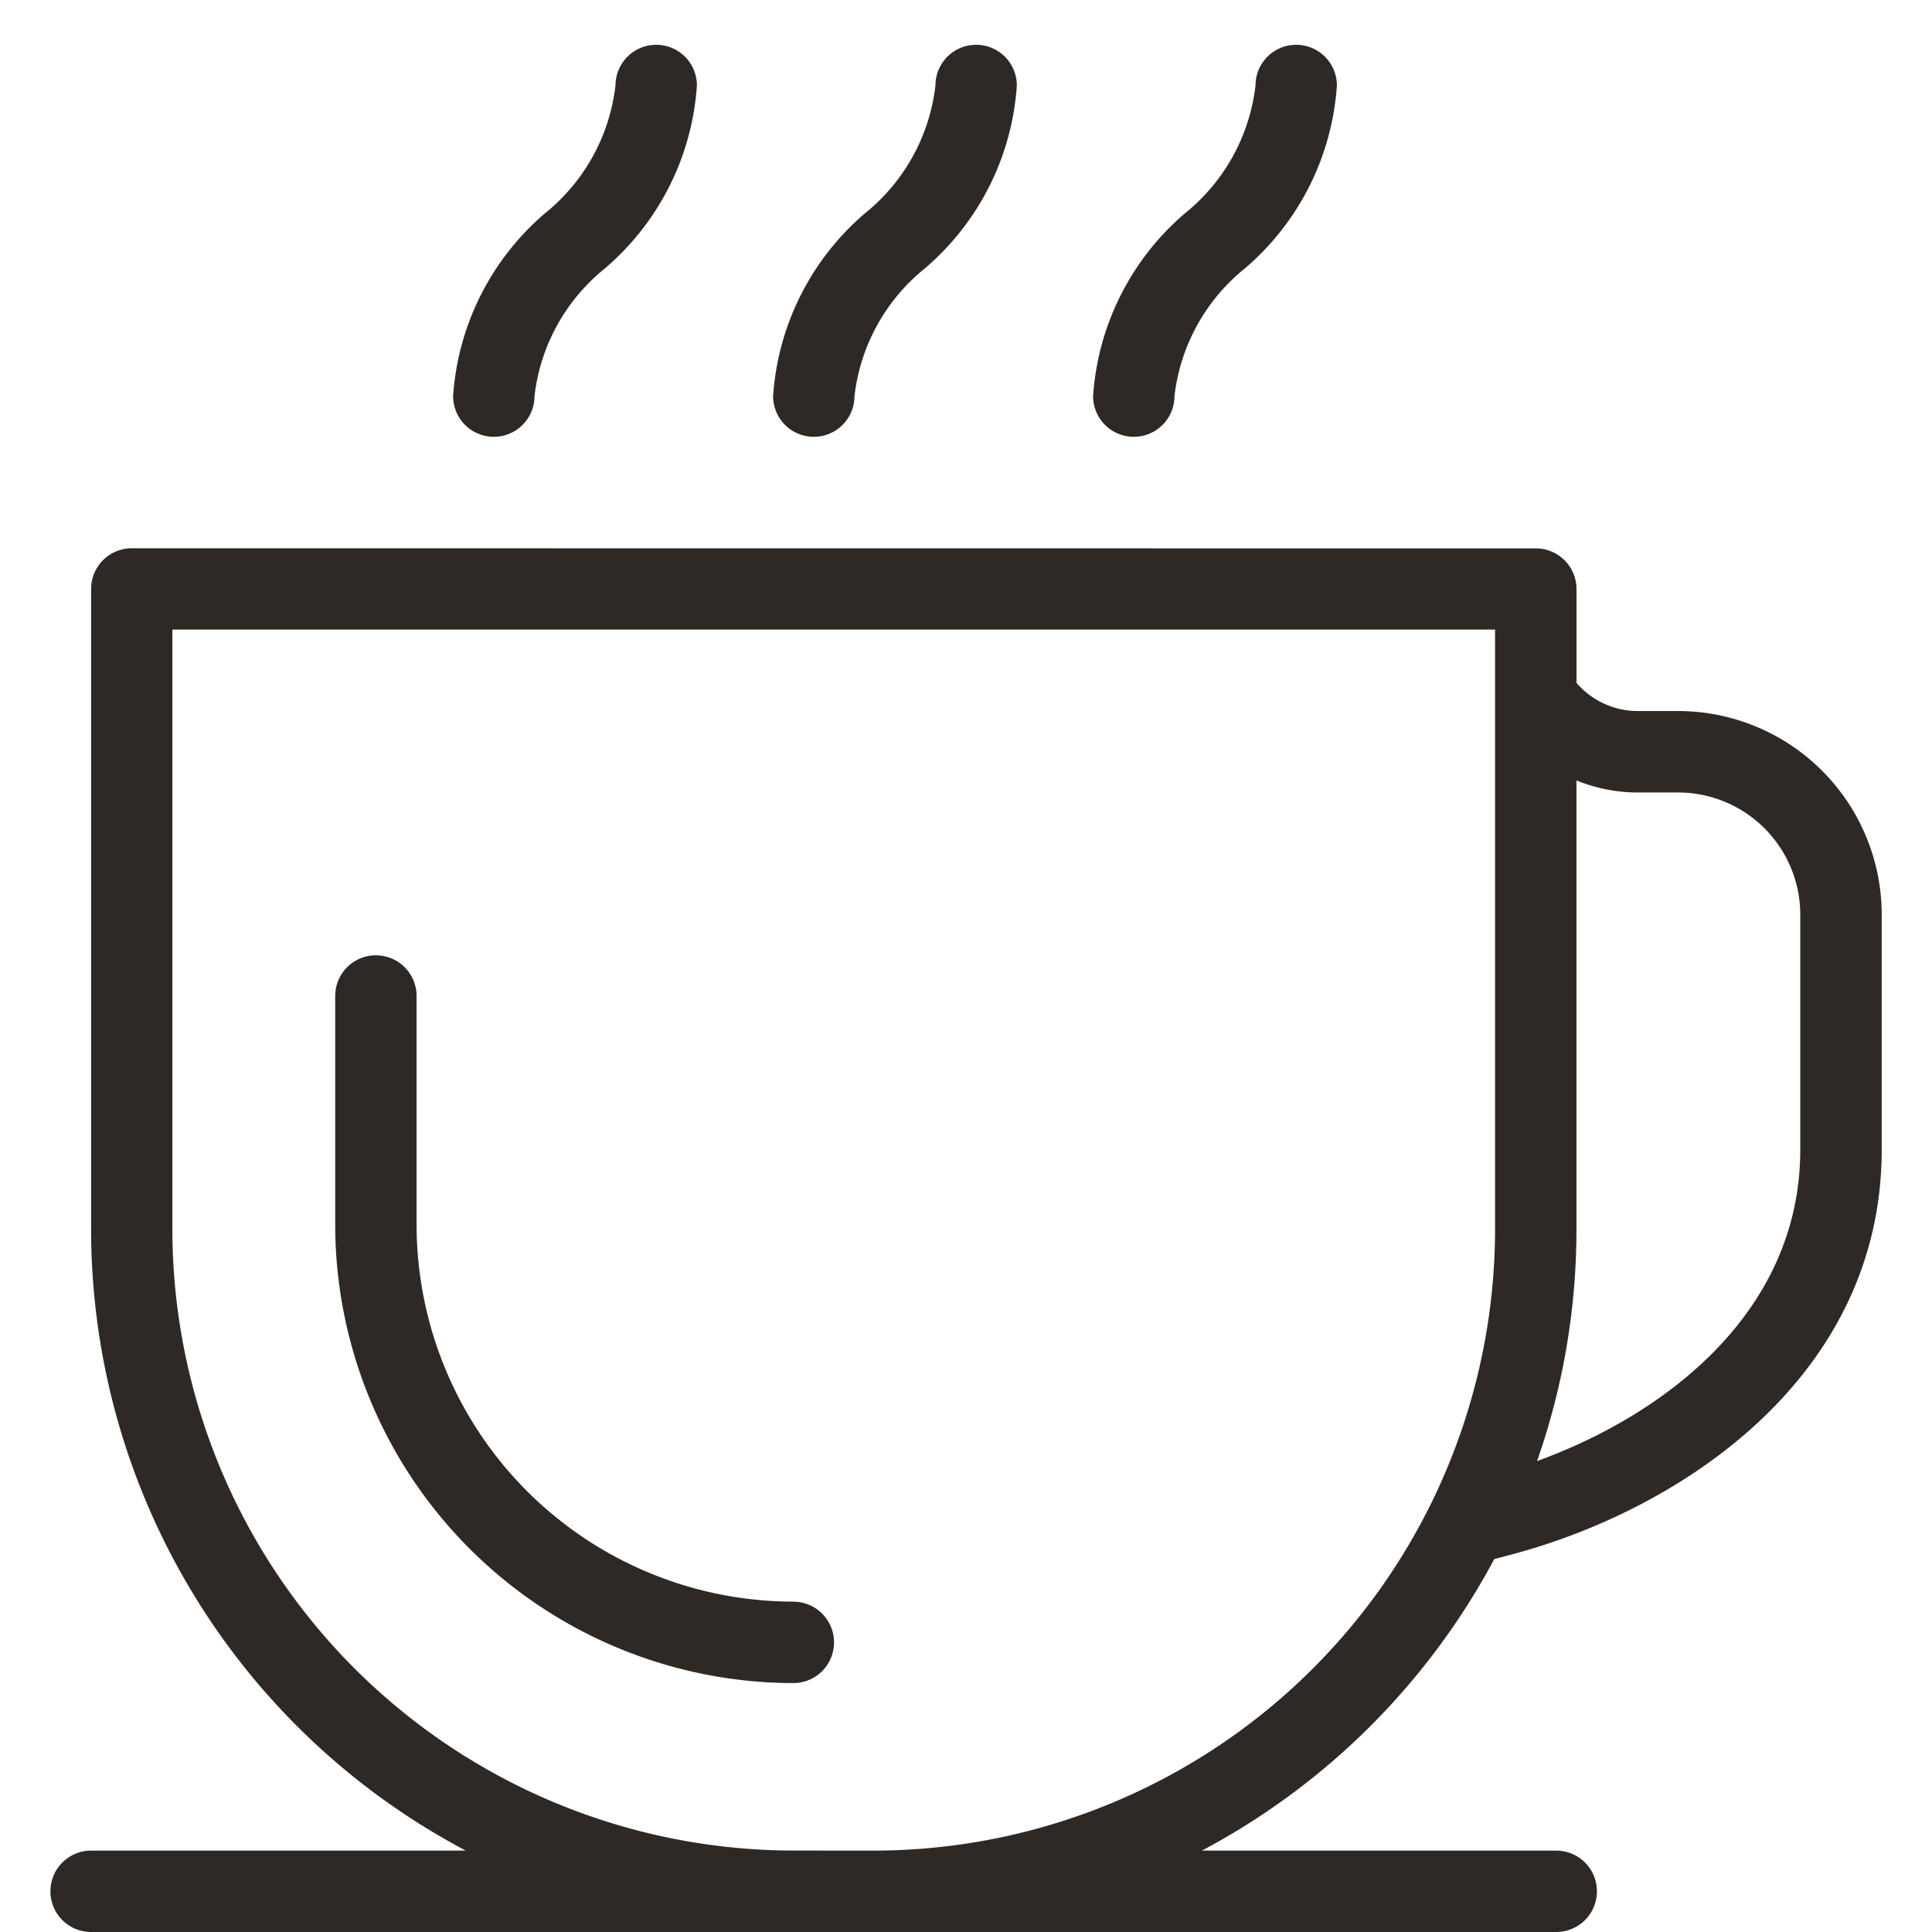 <svg xmlns="http://www.w3.org/2000/svg" xmlns:xlink="http://www.w3.org/1999/xlink" width="32" height="32" viewBox="0 0 32 32">
  <defs>
    <style>
      .cls-1 {
        clip-path: url(#clip-Icon-Coffee_Tea);
      }

      .cls-2 {
        fill: #2e2925;
      }
    </style>
    <clipPath id="clip-Icon-Coffee_Tea">
      <rect width="32" height="32"/>
    </clipPath>
  </defs>
  <g id="Icon-Coffee_Tea" class="cls-1">
    <g id="Group_7" data-name="Group 7" transform="translate(-482.417 -341.516)">
      <path id="Path_4216" data-name="Path 4216" class="cls-2" d="M513.584,376.959v-3.893a3.374,3.374,0,0,0-3.37-3.37h-.674a1.339,1.339,0,0,1-1.011-.466v-1.554a.674.674,0,0,0-.674-.674L484.6,367a.674.674,0,0,0-.674.674v10.612a11.643,11.643,0,0,0,6.206,10.285h-6.206a.674.674,0,0,0,0,1.348h24.267a.674.674,0,1,0,0-1.348h-5.869a11.712,11.712,0,0,0,4.843-4.829l.229-.06C510.25,382.939,513.584,380.732,513.584,376.959Zm-18.027,11.611a10.3,10.3,0,0,1-10.285-10.285v-9.938l21.908,0v9.936A10.3,10.3,0,0,1,496.9,388.571Zm12.319-6.452a11.581,11.581,0,0,0,.652-3.833v-7.44a2.679,2.679,0,0,0,1.011.2h.674a2.024,2.024,0,0,1,2.022,2.022v3.893C512.236,379.624,510.04,381.332,507.876,382.119Z" transform="translate(0 -16.403)"/>
      <path id="Path_4217" data-name="Path 4217" class="cls-2" d="M504.838,397.706a6.247,6.247,0,0,1-6.24-6.24v-3.791a.674.674,0,0,0-1.348,0v3.791a7.6,7.6,0,0,0,7.588,7.589.674.674,0,1,0,0-1.348Z" transform="translate(-9.281 -29.662)"/>
      <path id="Path_4218" data-name="Path 4218" class="cls-2" d="M505.736,342.932a3.181,3.181,0,0,1-1.165,2.115,4.368,4.368,0,0,0-1.524,3.03.674.674,0,1,0,1.348,0,3.182,3.182,0,0,1,1.166-2.115,4.367,4.367,0,0,0,1.524-3.03.674.674,0,0,0-1.348,0Z" transform="translate(-13.125)"/>
      <path id="Path_4219" data-name="Path 4219" class="cls-2" d="M521.461,342.932a3.183,3.183,0,0,1-1.165,2.115,4.368,4.368,0,0,0-1.524,3.03.674.674,0,1,0,1.348,0,3.183,3.183,0,0,1,1.165-2.115,4.365,4.365,0,0,0,1.524-3.03.674.674,0,1,0-1.348,0Z" transform="translate(-23.55)"/>
      <path id="Path_4220" data-name="Path 4220" class="cls-2" d="M537.185,342.932a3.183,3.183,0,0,1-1.166,2.115,4.367,4.367,0,0,0-1.524,3.03.674.674,0,1,0,1.348,0,3.184,3.184,0,0,1,1.166-2.115,4.368,4.368,0,0,0,1.524-3.03.674.674,0,1,0-1.348,0Z" transform="translate(-33.973)"/>
    </g>
  </g>
</svg>
